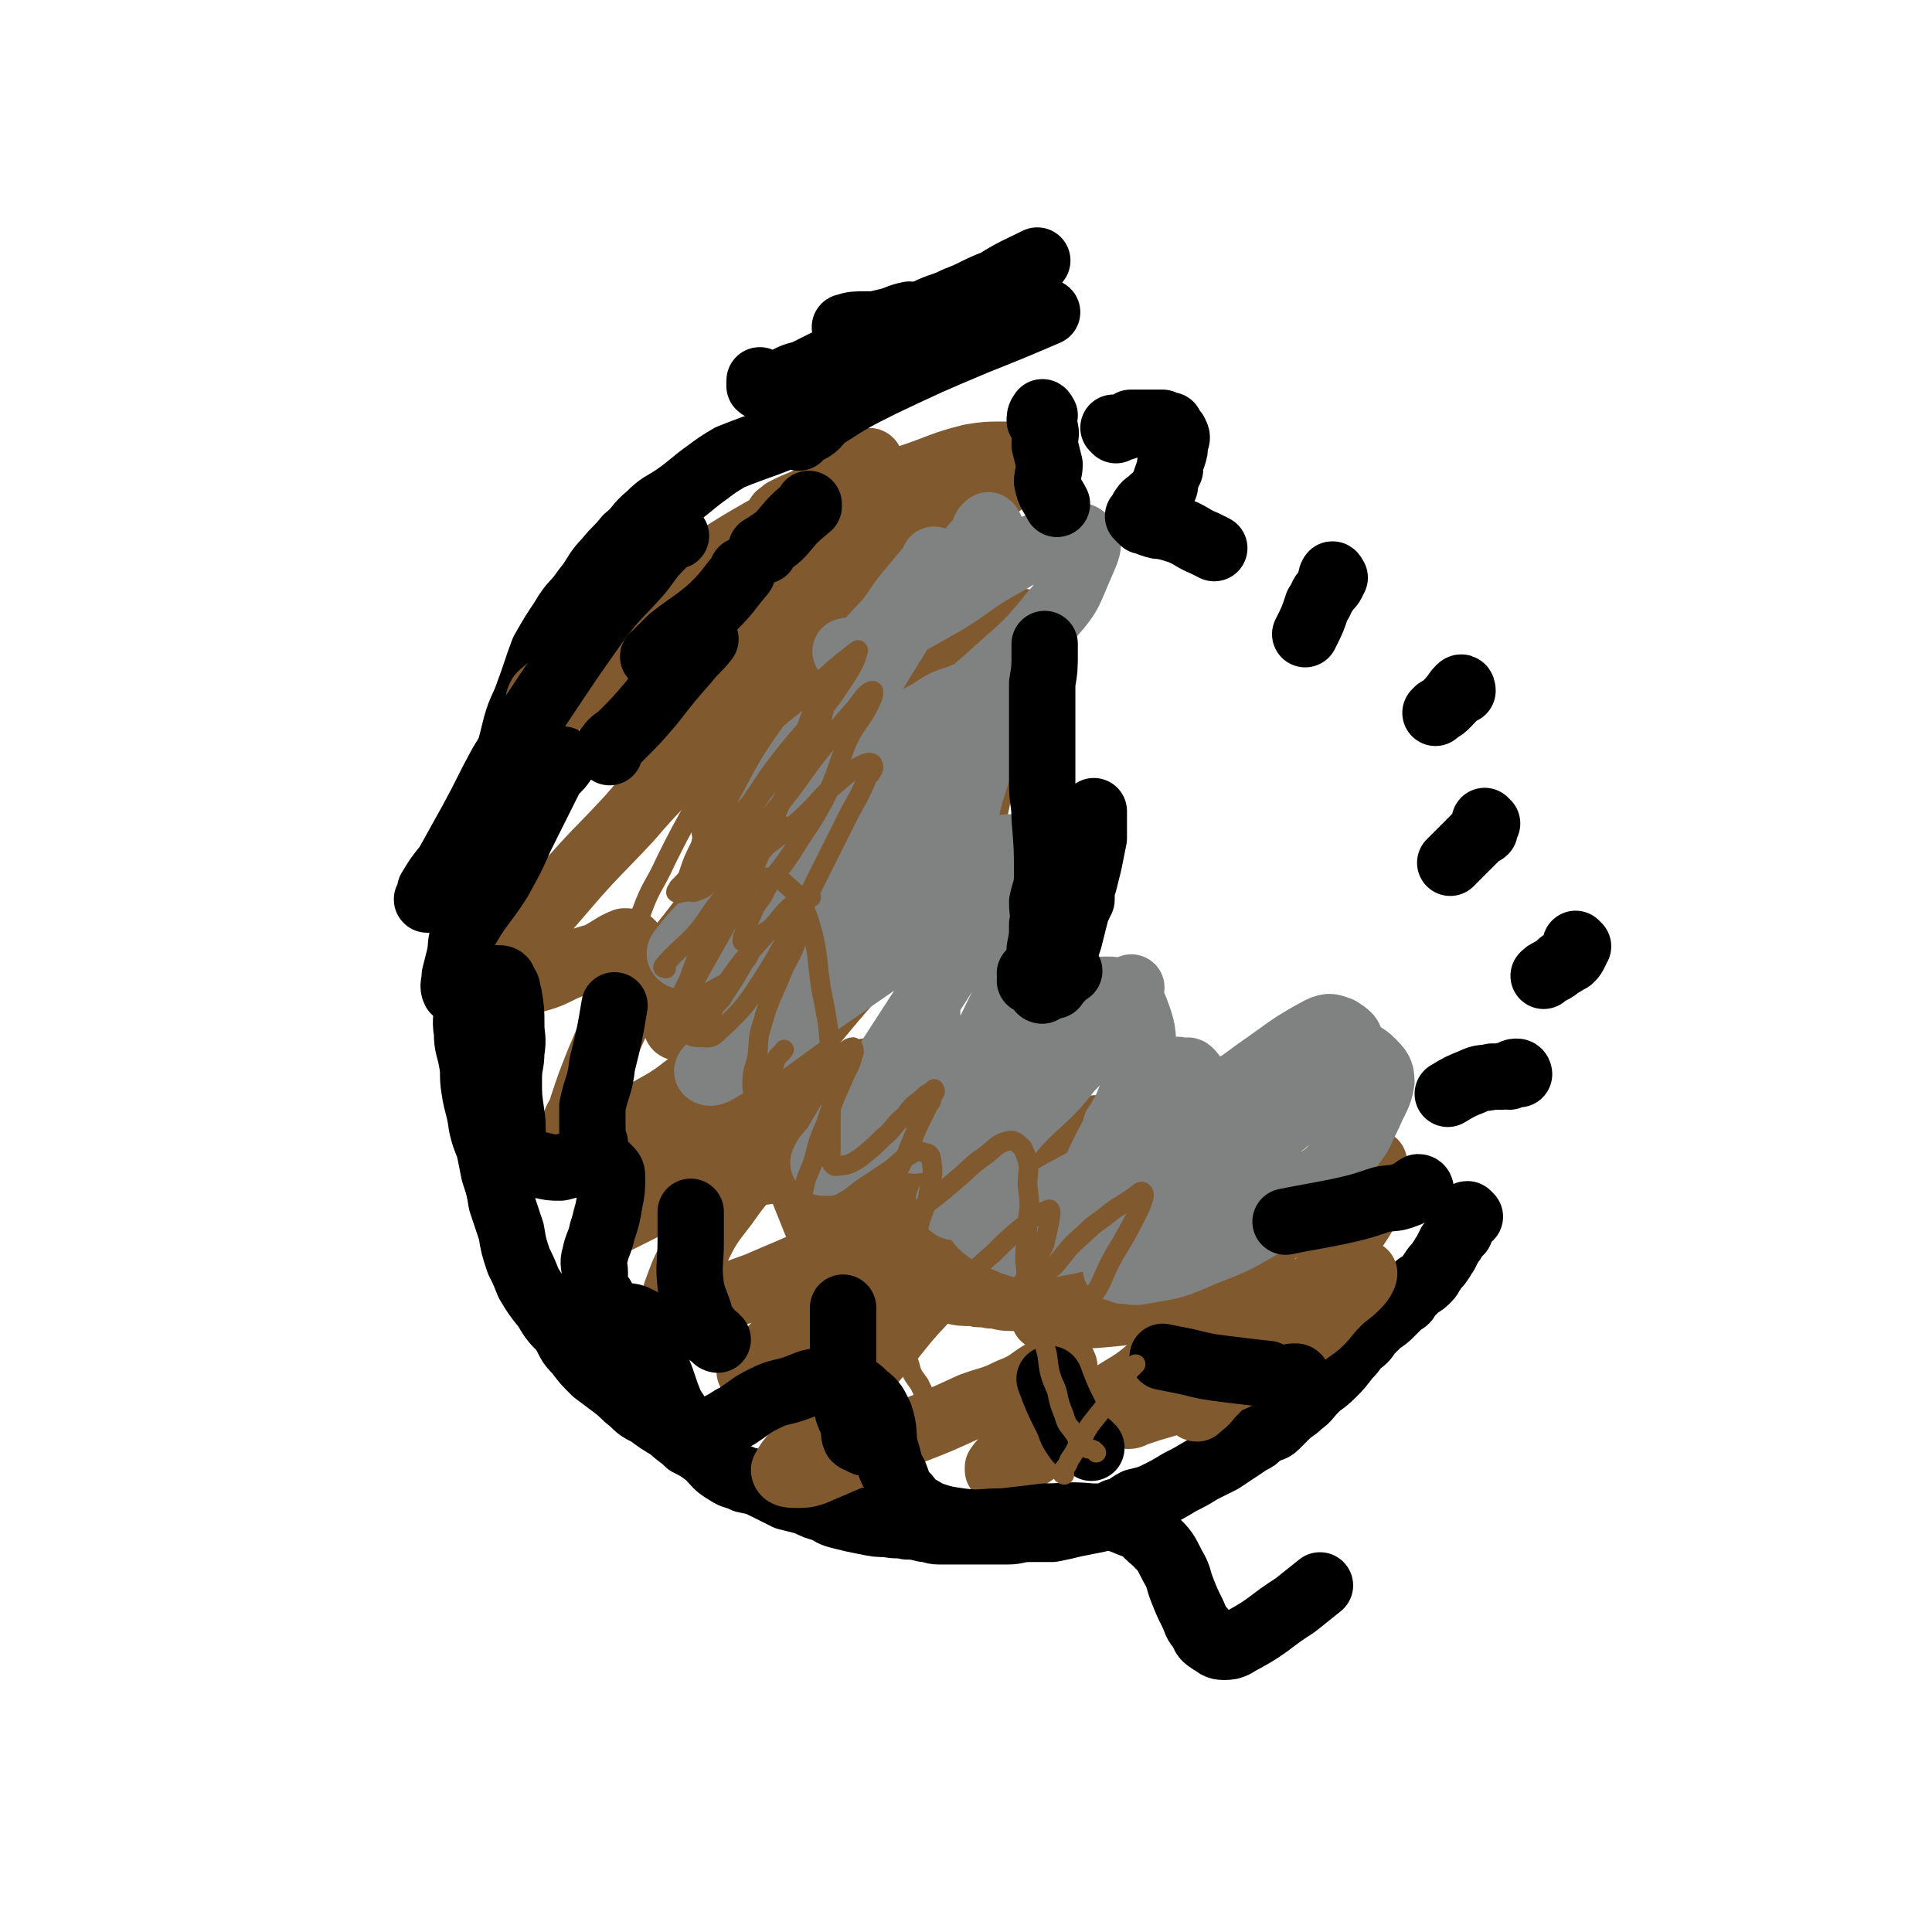 <svg viewBox='0 0 786 786' version='1.1' xmlns='http://www.w3.org/2000/svg' xmlns:xlink='http://www.w3.org/1999/xlink'><g fill='none' stroke='#000000' stroke-width='27' stroke-linecap='round' stroke-linejoin='round'><path d='M330,174c0,0 -1,-1 -1,-1 -1,0 -1,1 -2,1 -15,7 -15,6 -30,12 -5,3 -5,3 -9,6 -7,5 -6,5 -13,10 -6,4 -6,3 -11,8 -5,4 -4,5 -9,9 -4,5 -4,4 -8,9 -5,5 -4,6 -9,12 -4,6 -5,5 -9,12 -4,6 -4,6 -8,13 -3,8 -3,9 -6,17 -2,6 -3,6 -5,13 -2,8 -2,8 -4,16 -1,7 -2,7 -3,14 -2,7 -2,7 -3,14 -2,8 -2,8 -3,15 -1,7 -2,7 -3,13 -1,7 -1,7 -1,13 -1,8 0,8 -1,15 0,6 0,6 -1,13 -1,6 -2,6 -1,12 0,6 1,6 2,12 1,5 0,5 1,11 1,7 2,7 3,15 1,4 1,4 3,9 1,5 1,5 2,10 2,6 2,6 3,12 2,6 2,6 4,12 1,6 1,6 3,12 2,4 2,4 4,9 3,5 3,5 7,10 3,5 3,5 7,9 3,5 2,5 6,9 3,4 3,4 7,8 4,3 4,3 8,6 4,3 3,3 7,6 3,3 3,3 7,5 4,3 4,3 9,6 3,3 4,3 7,6 4,2 4,2 8,5 4,4 3,4 8,7 3,2 3,1 7,3 5,1 5,1 9,3 4,2 4,2 8,4 4,1 4,1 8,2 4,2 4,2 8,3 3,2 3,2 7,3 4,1 4,1 9,2 5,1 5,1 9,1 4,1 4,0 8,1 3,0 3,0 7,1 3,0 3,1 6,1 5,0 5,0 10,0 5,0 5,0 10,0 4,0 4,0 8,0 4,0 4,-1 9,-1 5,0 5,0 9,0 5,-1 5,-1 9,-2 5,-1 5,-1 10,-2 3,-1 4,-1 7,-3 5,-1 4,-2 8,-4 4,-1 5,-1 9,-3 4,-2 4,-2 9,-5 4,-2 4,-2 9,-5 4,-2 4,-2 8,-4 3,-2 3,-2 6,-4 3,-2 3,-2 6,-4 3,-1 2,-2 5,-4 2,-1 3,0 5,-2 2,-2 2,-2 4,-4 3,-3 3,-2 6,-5 3,-2 3,-3 6,-6 3,-3 3,-2 7,-6 3,-3 3,-3 6,-7 2,-2 2,-2 4,-5 3,-2 3,-2 5,-5 2,-2 2,-2 4,-4 3,-2 3,-2 5,-4 2,-2 2,-2 4,-4 2,-1 2,-1 3,-3 2,-2 2,-2 4,-4 2,-1 2,-1 4,-3 1,-1 1,-2 2,-3 1,-2 2,-2 3,-4 1,-1 1,-2 2,-3 1,-2 1,-2 2,-4 1,-1 1,-1 2,-3 1,-1 1,-1 2,-2 0,-1 0,-2 0,-2 1,-1 1,-1 1,-2 1,-1 1,-1 1,-1 0,-1 0,-1 1,-1 0,0 -1,-1 0,-1 0,0 0,0 1,1 '/></g>
<g fill='none' stroke='#81592F' stroke-width='27' stroke-linecap='round' stroke-linejoin='round'><path d='M365,216c0,0 -1,-1 -1,-1 -1,0 -1,0 -2,0 0,1 0,1 -1,1 -1,1 -1,1 -2,2 -3,1 -3,1 -5,4 -2,2 -2,2 -4,4 -3,4 -3,4 -6,8 -2,4 -2,4 -4,9 -2,3 -3,3 -4,6 -2,4 -2,4 -4,8 -3,5 -3,5 -5,10 -3,6 -4,6 -6,12 -3,6 -2,7 -4,13 -3,7 -3,7 -6,15 -3,7 -3,7 -5,15 -2,6 -2,6 -3,12 -1,6 -2,6 -3,11 -1,6 -2,6 -3,12 0,6 1,6 1,12 -1,5 -1,5 -2,11 0,3 0,3 0,6 0,5 -1,5 -1,10 0,5 0,5 2,10 0,4 1,4 2,9 1,4 1,4 2,8 1,4 2,3 3,7 1,4 1,4 2,8 2,4 2,4 4,9 2,5 1,5 3,10 2,4 2,3 5,7 2,4 2,4 4,8 3,4 3,3 6,7 2,3 2,4 3,7 3,4 2,4 5,8 1,3 1,3 4,5 2,3 2,3 5,6 3,2 3,3 6,5 2,2 2,1 5,3 3,2 3,2 6,3 3,2 3,2 6,3 3,1 3,2 6,3 4,1 4,1 7,2 3,0 3,0 6,1 4,1 4,1 9,1 3,1 3,0 7,1 4,0 4,1 8,1 3,0 3,0 7,0 3,0 3,0 7,0 3,0 3,0 7,0 3,0 3,0 6,0 4,-1 3,-1 7,-1 4,-1 4,0 8,0 3,-1 3,-1 7,-2 3,-1 3,0 7,-1 4,-2 4,-2 8,-3 3,-1 3,-1 6,-3 3,-2 3,-2 6,-4 4,-2 4,-2 7,-5 3,-2 3,-2 6,-4 3,-3 3,-3 5,-5 3,-3 3,-3 6,-5 3,-1 3,-1 6,-3 3,-2 3,-1 6,-3 2,-2 2,-2 4,-4 3,-1 3,-1 5,-2 3,-2 3,-2 5,-3 2,-2 3,-2 5,-3 2,-1 2,-2 4,-3 2,-1 2,0 4,-1 2,0 2,-1 3,-1 2,-1 2,-1 3,0 1,0 2,0 3,1 0,1 0,1 0,2 1,1 1,2 1,3 -1,5 -1,5 -2,9 -3,7 -3,7 -7,13 -4,8 -3,8 -9,15 -5,7 -6,7 -12,13 -8,8 -8,8 -16,16 -6,6 -7,6 -13,12 -4,3 -3,4 -7,7 -3,3 -3,3 -6,6 -1,1 -2,1 -2,3 0,0 0,1 1,1 2,-2 3,-2 5,-5 8,-8 8,-8 15,-17 9,-9 8,-9 17,-17 5,-6 6,-6 12,-9 4,-3 5,-2 9,-4 3,-1 3,0 6,-1 2,-1 3,-2 4,-2 0,1 -1,3 -3,5 -4,4 -4,3 -8,7 -6,6 -5,7 -11,11 -14,10 -15,10 -30,19 -11,5 -11,4 -22,9 -6,2 -6,2 -13,4 -3,1 -3,1 -6,2 -1,0 -1,1 -3,1 0,0 0,-1 0,-1 2,-2 2,-2 4,-4 4,-5 4,-5 8,-11 5,-7 5,-7 10,-15 4,-5 5,-5 9,-10 2,-4 3,-4 4,-7 0,-1 0,0 -1,0 -3,4 -3,4 -7,8 -8,10 -7,11 -17,20 -9,8 -10,7 -20,14 -10,7 -9,7 -19,14 -8,6 -8,6 -17,12 -2,1 -2,1 -3,1 -2,1 -2,1 -4,1 0,0 0,-1 0,-1 2,-3 3,-3 5,-6 4,-5 3,-6 7,-11 4,-5 4,-5 8,-11 3,-4 3,-4 5,-8 1,-2 1,-2 2,-5 0,0 0,-1 -1,-1 -3,1 -4,1 -7,3 -7,4 -6,5 -14,8 -8,4 -8,3 -16,6 -13,6 -13,6 -26,11 -12,5 -12,5 -24,10 -7,3 -7,3 -14,6 -3,1 -4,1 -7,1 -2,0 -5,0 -5,-2 3,-6 6,-7 12,-15 12,-14 11,-14 23,-28 13,-15 12,-16 26,-30 9,-8 9,-8 18,-16 5,-4 5,-4 10,-8 1,-1 4,-2 4,-2 -1,0 -4,1 -7,3 -7,4 -7,5 -14,9 -10,7 -10,7 -21,12 -13,6 -14,5 -26,11 -10,4 -10,4 -20,10 -7,4 -6,4 -12,8 -3,2 -3,2 -6,5 0,0 -1,1 -1,1 3,-3 4,-5 9,-9 10,-10 11,-10 21,-21 8,-9 8,-9 16,-19 4,-4 4,-4 8,-8 1,-2 3,-2 3,-3 0,0 -2,0 -3,0 -4,2 -4,3 -8,5 -8,4 -7,4 -15,8 -14,6 -14,6 -28,12 -11,4 -11,4 -22,7 -2,0 -2,0 -4,0 -3,0 -3,1 -5,0 -2,-1 -2,-2 -2,-4 3,-8 3,-9 8,-17 5,-10 5,-10 12,-19 7,-10 7,-9 15,-18 3,-4 3,-4 6,-7 2,-3 2,-3 4,-6 1,-1 3,-4 2,-3 -2,0 -4,2 -7,5 -6,4 -6,4 -12,8 -9,6 -9,5 -19,10 -16,9 -16,9 -32,17 -3,1 -4,3 -5,2 -1,0 -1,-2 0,-4 4,-9 5,-9 10,-17 11,-15 11,-15 22,-30 7,-11 7,-11 15,-23 4,-6 4,-6 8,-12 1,0 1,-2 1,-1 -4,7 -4,9 -9,17 -5,7 -6,7 -12,12 -9,7 -9,7 -18,12 -7,4 -8,3 -16,5 -4,1 -4,1 -8,2 -2,0 -2,1 -4,0 -1,0 -2,-1 -2,-2 1,-3 2,-3 3,-7 3,-9 3,-9 7,-19 5,-12 5,-11 10,-23 3,-6 3,-6 4,-12 1,-4 1,-4 0,-8 0,-2 0,-2 -1,-4 -1,-1 -1,-1 -3,-1 -5,2 -5,3 -11,6 -7,2 -7,2 -14,5 -6,3 -6,3 -13,5 -4,1 -4,1 -8,1 -2,0 -4,1 -4,-1 -1,-2 0,-4 2,-7 11,-16 11,-16 24,-31 12,-14 13,-14 26,-28 12,-14 12,-13 25,-26 9,-10 9,-11 18,-21 6,-5 7,-5 11,-11 1,-1 1,-2 0,-3 -3,-2 -3,-2 -7,-2 -8,1 -8,2 -17,3 -14,2 -14,2 -27,5 -12,2 -12,2 -24,5 -7,2 -7,3 -15,4 -1,1 -1,0 -1,0 0,-2 0,-2 1,-4 9,-8 9,-7 18,-15 13,-11 13,-11 27,-21 15,-12 15,-12 30,-22 16,-10 16,-9 32,-19 7,-6 7,-7 15,-12 4,-3 4,-3 8,-5 2,-1 4,-2 4,-1 -1,1 -4,1 -7,3 -4,3 -3,4 -7,6 -6,4 -6,3 -12,7 -5,2 -5,2 -9,4 -1,1 -3,2 -2,2 0,0 1,0 3,-1 7,-1 7,-1 14,-3 18,-6 18,-6 37,-12 12,-4 12,-5 24,-8 6,-1 7,-1 13,-1 3,0 4,0 5,2 1,1 1,3 -1,4 -4,6 -5,6 -11,10 -13,8 -14,8 -27,15 -15,7 -16,7 -31,14 -12,6 -12,6 -24,13 -7,4 -7,4 -13,8 -3,2 -8,4 -6,4 3,-2 7,-4 15,-8 11,-6 11,-7 22,-12 13,-7 13,-6 26,-12 8,-3 8,-3 16,-7 4,-1 5,-2 8,-2 1,0 0,1 -1,2 -1,4 -1,5 -4,8 -10,11 -11,11 -23,21 -11,8 -12,7 -22,15 -11,7 -11,7 -20,16 -6,6 -6,6 -12,13 -1,2 -2,3 -1,5 0,1 1,1 2,0 10,-2 11,-1 20,-5 17,-6 16,-8 32,-14 15,-6 15,-6 30,-11 10,-4 9,-4 19,-8 4,-2 6,-3 9,-3 1,1 0,3 -1,4 -7,8 -8,8 -16,15 -12,11 -12,11 -25,21 -35,26 -39,25 -71,50 -1,2 2,4 4,3 13,-5 13,-8 25,-14 15,-7 15,-7 30,-14 11,-5 11,-7 23,-9 5,-1 8,0 11,3 3,4 2,6 2,11 -2,10 -2,10 -7,18 -7,14 -8,14 -18,26 -10,13 -10,13 -21,25 -10,11 -10,11 -20,23 -6,7 -7,6 -12,13 -2,4 -4,6 -2,9 3,3 6,2 11,2 11,0 11,-1 23,-3 14,-2 14,-3 28,-6 12,-2 12,-3 25,-3 11,1 13,1 23,5 2,1 2,3 1,5 -8,11 -9,10 -19,19 -10,9 -10,9 -21,17 -11,9 -12,7 -24,16 -7,6 -6,6 -13,13 -4,4 -5,5 -8,8 0,0 1,0 2,-1 8,-4 8,-4 15,-8 12,-7 12,-7 24,-14 14,-7 14,-6 28,-13 11,-6 11,-6 22,-11 6,-3 7,-4 13,-4 2,0 3,2 2,4 -1,5 -3,5 -7,10 -7,7 -6,8 -14,14 -10,8 -11,7 -21,15 -8,6 -9,6 -16,12 -4,3 -5,4 -7,7 0,1 2,1 3,0 8,0 8,0 16,-2 20,-5 20,-6 39,-12 18,-5 18,-5 35,-11 15,-5 15,-6 29,-10 8,-2 8,-1 15,-1 5,0 8,-1 9,2 1,2 -1,5 -5,8 -9,8 -9,8 -19,14 -12,6 -12,6 -24,10 -14,6 -14,6 -29,10 -8,2 -8,1 -16,3 -5,1 -5,1 -10,3 -2,0 -4,1 -3,1 8,-1 10,-1 20,-3 12,-2 12,-3 25,-6 12,-3 12,-2 24,-5 8,-2 8,-3 15,-5 3,-1 4,-1 5,0 1,1 1,2 0,4 -2,2 -2,2 -5,3 -5,2 -5,2 -11,4 -15,3 -15,2 -30,4 -11,2 -11,2 -23,3 -7,0 -7,0 -14,0 0,0 0,-1 -1,-1 -1,0 -1,0 -2,0 '/><path d='M467,478c0,0 0,-1 -1,-1 -1,0 -1,0 -3,1 -1,0 -1,0 -3,0 0,0 0,0 0,0 -1,0 -1,0 -2,0 0,0 -1,0 -1,0 0,0 1,0 1,0 2,0 2,0 3,0 3,-1 3,-1 5,-2 2,-1 2,-2 4,-3 3,-2 3,-2 6,-3 2,-1 2,-1 5,-1 2,0 2,-1 3,0 1,0 2,0 2,1 1,2 1,3 1,5 0,2 0,2 -1,4 -1,2 -1,2 -3,4 -1,2 0,2 -2,3 -2,2 -2,1 -5,2 -4,1 -4,1 -8,1 -4,1 -4,1 -8,1 -4,-1 -4,0 -8,-2 -4,-1 -4,-1 -8,-3 -3,-2 -3,-2 -5,-5 -3,-4 -2,-4 -5,-8 -4,-3 -4,-4 -8,-6 -5,-3 -5,-4 -10,-6 -7,-2 -7,-4 -15,-4 -9,1 -9,3 -19,5 -13,3 -13,3 -25,6 -16,3 -16,4 -32,7 -9,2 -9,2 -17,3 -4,1 -4,1 -8,1 -2,-1 -3,-1 -4,-3 -1,-2 -1,-2 -1,-5 1,-6 1,-6 3,-11 6,-18 7,-17 15,-34 4,-10 4,-10 8,-20 2,-6 2,-6 4,-12 0,0 1,0 1,-1 0,0 0,-2 -1,-2 0,1 0,2 -1,3 -1,1 -1,0 -2,1 -2,2 -2,2 -4,4 -3,2 -3,2 -6,4 -4,3 -4,3 -8,5 -2,2 -2,2 -5,4 -1,0 -1,0 -3,0 -1,0 -1,0 -1,-1 -1,-2 0,-2 0,-4 2,-3 2,-3 4,-6 4,-6 4,-6 9,-12 4,-5 4,-5 9,-9 3,-3 3,-3 6,-5 2,-1 2,-2 4,-2 1,0 1,1 0,2 -2,4 -1,5 -4,8 -4,5 -4,4 -8,8 -5,5 -5,5 -10,10 -6,5 -6,5 -12,9 -6,4 -6,4 -11,7 -3,1 -4,2 -6,2 -1,0 -1,-1 -1,-2 1,-4 1,-4 3,-8 4,-7 4,-7 9,-14 9,-15 9,-15 19,-30 6,-8 7,-8 13,-16 3,-3 3,-2 6,-5 1,-2 1,-2 3,-3 1,-1 2,-2 1,-2 -1,2 -1,3 -3,5 -5,7 -5,7 -11,13 -6,6 -6,6 -12,12 -7,6 -8,6 -15,12 -6,5 -6,6 -12,11 -4,3 -4,2 -8,5 -1,1 -1,2 -1,2 0,0 0,-1 1,-2 4,-6 5,-5 9,-11 9,-11 9,-12 18,-23 8,-10 8,-10 17,-19 3,-4 3,-4 7,-8 2,-1 2,-2 4,-3 1,-1 3,-1 3,-1 -1,3 -2,4 -4,8 -3,4 -3,4 -6,9 -4,6 -4,6 -8,12 -4,6 -4,5 -9,11 -2,3 -2,3 -5,6 -2,2 -3,3 -4,3 0,0 1,-1 1,-3 '/></g>
<g fill='none' stroke='#808282' stroke-width='27' stroke-linecap='round' stroke-linejoin='round'><path d='M403,215c0,0 -1,-2 -1,-1 -2,1 -1,2 -3,5 -6,7 -6,7 -12,14 -16,18 -17,17 -32,34 -12,16 -12,16 -23,33 -10,14 -10,14 -18,29 -4,7 -3,8 -6,15 -2,4 -2,4 -3,8 0,2 0,4 2,3 6,-2 7,-3 14,-8 10,-8 9,-8 19,-16 10,-8 10,-7 21,-15 10,-8 9,-8 19,-15 8,-6 8,-6 16,-12 3,-2 5,-3 7,-3 1,0 0,1 -1,2 -1,3 0,3 -2,5 -3,7 -4,6 -7,12 -7,13 -6,14 -14,27 -7,11 -8,10 -16,21 -4,6 -5,6 -9,12 -1,3 -1,3 -1,6 -1,2 -1,4 1,3 4,0 4,-2 9,-5 10,-5 10,-5 20,-10 11,-6 11,-7 22,-13 5,-2 6,-1 11,-1 3,0 4,0 6,2 2,2 3,3 2,6 -2,17 -2,17 -7,33 -6,18 -7,18 -15,35 -5,10 -6,9 -12,18 -6,9 -6,9 -12,18 -3,3 -4,4 -6,7 0,0 1,0 2,-1 3,-3 3,-3 5,-6 9,-10 8,-10 18,-19 10,-10 10,-10 22,-19 9,-7 8,-8 18,-12 8,-4 10,-5 18,-4 4,1 5,3 7,8 3,8 3,9 3,17 -1,10 -2,11 -6,21 -4,10 -5,10 -10,20 -4,8 -3,8 -8,17 -2,2 -3,2 -4,4 0,1 1,2 3,2 8,-4 9,-4 17,-10 13,-10 12,-12 24,-23 15,-12 15,-12 30,-23 13,-9 13,-10 26,-17 4,-2 5,-1 8,0 3,2 5,3 4,6 0,5 -1,6 -5,11 -6,9 -7,8 -15,15 -11,10 -11,9 -23,17 -10,7 -10,7 -20,13 -6,3 -6,3 -12,6 -1,1 -2,2 -2,2 3,-3 4,-4 8,-8 9,-9 9,-10 18,-19 11,-10 11,-10 22,-19 6,-5 6,-6 13,-10 2,-1 2,0 3,0 1,0 2,-1 2,0 -4,2 -5,3 -11,6 -11,7 -11,8 -22,14 -17,10 -17,11 -34,19 -12,6 -13,4 -26,9 -9,4 -9,5 -18,9 -2,1 -5,2 -4,2 1,-2 4,-3 8,-6 13,-7 13,-7 26,-15 15,-10 14,-11 30,-20 13,-8 13,-8 27,-15 11,-5 12,-5 24,-8 5,-1 6,-1 11,0 5,1 6,1 9,4 3,3 4,4 4,8 -1,6 -2,6 -5,13 -4,8 -3,8 -9,15 -6,8 -6,8 -14,15 -9,8 -10,9 -20,15 -12,7 -12,7 -25,12 -11,5 -12,5 -24,7 -4,1 -4,0 -8,0 -1,-1 -3,-1 -3,-1 4,-5 6,-6 11,-11 9,-8 9,-9 18,-16 9,-7 9,-6 18,-12 4,-3 4,-3 9,-6 2,-1 2,-1 5,-3 0,0 1,0 1,1 -3,1 -4,1 -8,3 -7,3 -7,3 -14,5 -17,4 -17,4 -35,7 -16,2 -16,2 -31,4 -13,2 -13,2 -26,3 -6,0 -6,0 -13,0 -1,0 -1,0 -1,0 -1,-1 -2,-1 -2,-2 3,-3 4,-3 8,-7 10,-12 9,-12 19,-24 11,-12 12,-10 22,-23 9,-9 9,-10 16,-20 4,-5 4,-5 8,-11 0,-1 2,-3 1,-2 -5,1 -7,3 -12,6 -11,8 -11,9 -21,16 -13,8 -13,8 -26,16 -15,9 -15,9 -30,17 -11,7 -11,7 -23,12 -5,2 -6,2 -11,4 -1,0 -2,0 -2,0 1,-3 3,-4 5,-7 7,-12 7,-12 14,-23 11,-17 11,-17 22,-34 8,-13 9,-13 16,-28 5,-10 7,-13 7,-20 1,-2 -3,0 -5,2 -8,7 -8,8 -16,14 -11,8 -11,8 -22,15 -13,9 -13,9 -26,18 -11,8 -11,8 -22,16 -7,4 -7,4 -14,8 -3,2 -5,3 -6,2 -1,0 1,-2 3,-4 8,-11 7,-11 16,-22 13,-15 14,-15 26,-30 16,-18 15,-18 30,-36 11,-12 12,-11 23,-23 3,-3 4,-4 5,-7 0,-1 -2,-2 -4,-2 -6,4 -6,6 -13,11 -11,9 -11,9 -23,18 -12,9 -13,9 -25,17 -11,8 -11,9 -23,17 -8,5 -8,5 -17,10 -4,2 -5,3 -8,4 -1,0 -2,-1 -1,-2 6,-8 7,-8 14,-16 10,-14 9,-15 19,-29 11,-15 11,-14 21,-30 13,-19 13,-19 25,-39 8,-13 8,-13 16,-26 4,-7 4,-7 8,-16 1,-1 1,-3 0,-3 0,-1 0,1 -1,2 -5,6 -5,6 -10,12 -4,5 -4,6 -8,11 -6,6 -6,7 -12,12 -2,1 -3,0 -5,0 0,0 0,0 0,0 4,-1 4,0 8,-2 16,-9 16,-9 32,-18 13,-8 12,-9 25,-16 10,-6 10,-6 21,-9 6,-2 9,-3 11,-1 3,2 1,5 -1,10 -5,11 -4,12 -12,21 -12,15 -13,14 -27,27 -13,11 -12,12 -26,22 -12,8 -13,6 -25,13 -12,7 -12,8 -24,15 -5,3 -5,3 -11,6 -1,1 -2,1 -1,0 2,-2 3,-2 6,-4 9,-6 9,-6 17,-11 11,-8 11,-8 23,-16 9,-6 8,-7 18,-12 6,-4 6,-4 12,-6 3,-1 4,-2 6,-1 2,1 2,2 3,5 1,3 1,3 1,7 0,6 0,6 -1,12 -2,12 -4,12 -6,24 -7,29 -7,29 -12,58 -3,17 -5,17 -3,33 4,32 4,34 15,64 4,11 6,14 16,18 11,5 13,3 25,1 13,-3 14,-3 24,-11 9,-7 8,-9 15,-19 6,-9 7,-9 11,-20 2,-6 2,-7 2,-14 0,-2 0,-3 -2,-5 -1,-1 -1,0 -3,0 -2,-1 -2,-1 -4,0 -3,1 -3,2 -6,4 -3,3 -3,2 -6,5 -3,3 -4,3 -6,6 -2,2 -2,2 -3,4 -1,2 -2,3 -2,3 1,1 2,0 4,0 3,-1 3,-1 5,-1 5,-1 6,-1 11,-2 6,-1 6,-2 12,-2 5,0 5,0 10,1 6,2 7,1 11,5 3,3 2,4 4,9 0,0 0,0 0,1 '/></g>
<g fill='none' stroke='#000000' stroke-width='27' stroke-linecap='round' stroke-linejoin='round'><path d='M424,403c0,0 -1,0 -1,-1 -1,-1 -1,-1 -2,-3 0,0 0,0 -1,-1 0,0 -1,1 -1,1 0,-1 1,-1 1,-2 1,-1 1,-1 1,-1 0,0 0,0 1,-1 1,-1 0,-1 1,-2 1,-1 2,-1 3,-2 1,0 1,0 3,0 1,0 1,0 2,0 1,1 1,1 2,2 0,0 0,0 0,1 1,1 1,1 0,2 0,0 0,0 -1,1 -1,1 0,1 -1,1 -2,1 -2,0 -4,1 -1,0 -1,1 -2,1 -2,0 -2,-1 -3,-1 -2,-1 -2,-2 -3,-3 '/><path d='M429,401c0,0 0,-1 -1,-1 -1,0 -1,1 -2,1 -1,-1 -1,-1 -1,-2 0,-1 0,-1 -1,-3 0,-2 -1,-2 -1,-4 0,-3 0,-3 0,-6 1,-5 1,-5 1,-10 1,-4 0,-4 0,-9 1,-5 2,-5 2,-11 0,-11 0,-11 -1,-23 0,-7 -1,-7 -1,-14 0,-8 0,-8 0,-16 0,-7 0,-7 0,-14 0,-5 0,-5 0,-11 1,-6 1,-6 1,-13 0,-1 0,-1 0,-3 '/><path d='M435,395c0,0 -1,0 -1,-1 -1,-1 -1,-1 -1,-2 0,-2 0,-2 0,-4 1,-3 1,-3 2,-6 1,-4 1,-4 2,-8 1,-4 1,-4 3,-8 0,-4 0,-4 1,-7 1,-4 1,-4 2,-8 1,-5 1,-5 2,-10 0,-5 0,-5 0,-11 '/><path d='M425,169c0,0 -1,-2 -1,-1 -1,1 -1,2 -1,3 1,2 2,2 2,3 1,3 0,3 0,7 1,4 1,4 2,8 0,3 -1,4 -1,7 1,5 2,5 4,9 0,0 0,0 0,0 '/><path d='M454,175c0,0 -1,-1 -1,-1 0,0 1,0 3,0 2,0 2,-1 4,-2 2,0 2,0 4,0 3,0 3,0 5,0 2,0 2,0 4,0 2,1 2,1 3,1 1,2 1,2 2,3 1,2 1,2 0,4 0,3 0,3 -1,6 -1,2 -1,2 -1,5 -1,2 -1,2 -2,5 0,2 0,2 -1,3 -2,3 -2,2 -5,5 -1,1 -2,1 -3,3 -1,1 0,1 -1,2 0,1 -1,1 -1,1 1,1 1,1 2,2 1,0 1,0 3,1 3,1 3,1 5,1 4,1 4,1 7,2 5,2 5,3 10,5 2,1 2,1 4,2 '/><path d='M543,235c0,0 -1,-2 -1,-1 -1,1 0,2 0,3 -1,2 -2,2 -3,4 -2,2 -1,3 -3,5 0,0 0,0 0,0 -2,6 -2,6 -5,12 '/><path d='M595,281c0,0 0,-2 -1,-1 -2,2 -2,3 -5,6 -2,2 -2,2 -4,3 -1,1 -1,1 -1,1 '/><path d='M605,335c0,0 -1,-1 -1,-1 0,1 0,2 0,4 -1,1 -1,0 -2,1 -2,2 -2,2 -4,4 -2,2 -2,2 -5,5 -2,2 -2,2 -3,3 '/><path d='M642,385c0,0 -1,-1 -1,-1 0,1 0,2 0,3 -1,2 -1,2 -2,3 -1,1 -1,0 -2,1 -1,1 -1,1 -2,1 -2,2 -2,2 -4,3 -2,1 -2,1 -3,2 '/><path d='M618,437c0,0 0,-1 -1,-1 -2,0 -2,1 -3,2 -2,0 -2,-1 -3,0 -2,0 -2,0 -4,0 -4,1 -4,0 -8,2 -5,2 -5,2 -10,5 '/><path d='M578,484c0,0 0,-1 -1,-1 -2,1 -2,2 -5,3 -5,2 -5,1 -10,2 -9,3 -9,3 -18,5 -10,2 -11,2 -21,4 '/><path d='M528,561c0,0 0,-1 -1,-1 -3,0 -3,1 -6,1 -3,-1 -3,-1 -5,-2 -9,-1 -9,-1 -17,-2 -8,-1 -8,-1 -16,-3 -5,-1 -5,-1 -10,-2 '/><path d='M444,589c0,0 0,0 -1,-1 -3,-2 -4,-1 -5,-3 -3,-4 -2,-4 -4,-8 -4,-8 -4,-8 -7,-16 '/><path d='M352,587c0,0 -1,0 -1,-1 -1,0 -2,0 -3,-1 -1,-2 0,-3 -1,-6 -2,-4 -2,-4 -3,-9 -1,-9 -1,-9 -1,-17 0,-9 0,-9 0,-18 0,-2 0,-2 0,-3 '/><path d='M292,545c0,0 -1,0 -1,-1 -2,-1 -2,-1 -3,-3 -2,-2 -2,-2 -3,-5 -2,-7 -3,-7 -4,-13 -1,-9 0,-9 0,-18 0,-6 0,-6 0,-12 '/><path d='M242,465c0,0 -1,0 -1,-1 0,-3 0,-3 0,-6 0,-4 0,-4 0,-8 2,-9 3,-8 4,-17 3,-12 3,-12 5,-24 '/><path d='M248,306c0,0 -2,-1 -1,-1 2,-3 2,-3 5,-5 7,-7 7,-7 13,-14 7,-9 7,-9 14,-17 4,-5 4,-4 8,-9 '/><path d='M267,268c0,0 -2,-1 -1,-1 3,-3 4,-4 7,-7 9,-7 9,-6 17,-13 7,-7 6,-7 12,-14 0,-1 0,-1 0,-1 '/><path d='M311,224c0,0 -2,-1 -1,-1 1,-1 2,-1 3,-2 3,-2 3,-2 5,-4 5,-6 5,-6 11,-11 0,0 0,0 0,-1 '/><path d='M275,218c0,0 -1,-2 -1,-1 -3,1 -3,2 -5,5 -5,5 -5,6 -9,11 -8,9 -9,9 -16,18 -12,17 -12,17 -24,35 -8,12 -8,12 -16,25 -6,11 -6,12 -12,23 -5,9 -5,9 -10,18 -4,5 -4,5 -7,10 0,1 1,1 0,2 0,1 -2,2 -1,2 0,0 2,0 3,-1 4,-2 5,-2 8,-6 6,-4 6,-4 10,-10 10,-12 9,-13 19,-25 4,-5 5,-4 9,-9 3,-3 3,-3 6,-6 0,0 0,1 0,1 -2,3 -3,3 -5,6 -6,12 -6,12 -12,24 -4,9 -4,9 -9,18 -7,11 -8,10 -14,21 -2,5 -1,5 -2,10 -1,4 -1,4 -2,8 0,3 -1,4 0,6 1,1 1,1 3,1 1,0 2,0 3,-1 3,-1 3,-2 6,-4 2,-1 3,-1 5,-1 2,0 3,0 3,2 2,2 1,2 2,5 1,6 1,6 1,12 0,5 1,5 0,11 0,5 -1,5 -1,11 0,7 0,7 1,14 1,6 0,6 1,11 1,4 1,5 3,8 3,2 4,2 8,2 4,1 4,1 8,1 4,-1 4,-1 8,-2 4,0 4,-1 7,0 2,0 3,1 4,2 2,2 2,2 2,4 0,5 0,5 -1,10 -1,6 -1,6 -3,12 -1,5 -2,5 -3,10 -1,3 0,4 0,7 0,4 -1,4 0,7 1,2 2,1 3,3 1,2 1,2 2,4 2,2 2,2 5,3 3,1 3,0 6,1 2,1 3,1 4,3 3,5 2,6 4,12 1,5 1,5 3,10 2,6 2,6 4,11 2,3 2,3 4,6 2,3 3,2 5,4 2,1 2,1 4,1 3,0 3,-1 7,-3 4,-2 3,-2 7,-4 6,-4 5,-4 11,-7 6,-3 6,-2 12,-4 6,-2 6,-3 11,-3 6,-1 6,0 11,2 4,1 4,1 7,4 4,3 4,4 6,8 2,6 1,7 2,13 2,5 1,6 4,11 2,5 1,5 5,9 3,4 4,4 9,7 6,2 6,2 13,3 8,1 8,0 17,0 9,-1 9,-1 17,-2 9,0 9,-1 19,0 8,0 9,0 16,3 6,2 5,3 10,7 4,4 4,4 7,10 3,5 2,5 4,10 2,5 2,5 4,9 2,4 1,4 4,7 1,3 1,3 4,5 2,1 2,2 5,2 4,0 4,-1 8,-3 11,-6 10,-7 21,-14 5,-4 5,-4 10,-8 '/><path d='M345,134c0,0 -2,-1 -1,-1 3,-1 4,-1 8,-1 4,0 4,0 8,-1 5,-1 5,-2 10,-3 '/><path d='M310,156c0,0 -1,-2 -1,-1 0,0 0,2 0,2 1,1 1,0 3,0 2,0 2,1 4,0 3,-1 2,-1 5,-3 4,-2 4,-1 8,-3 4,-2 4,-2 8,-4 6,-3 6,-3 11,-6 8,-4 8,-3 16,-7 6,-3 6,-4 13,-7 6,-3 6,-2 12,-5 8,-3 8,-4 16,-7 8,-5 9,-5 17,-9 '/><path d='M325,178c0,0 -2,-1 -1,-1 1,-1 3,-1 5,-2 4,-2 3,-3 7,-6 11,-7 11,-7 23,-13 19,-9 19,-9 38,-17 15,-6 15,-6 29,-12 '/></g>
<g fill='none' stroke='#81592F' stroke-width='8' stroke-linecap='round' stroke-linejoin='round'><path d='M433,600c0,0 -1,0 -1,-1 1,-2 2,-2 3,-5 2,-3 2,-3 4,-7 3,-4 2,-4 5,-8 4,-5 4,-5 8,-10 4,-5 3,-6 7,-11 2,-2 2,-2 3,-3 '/><path d='M446,591c0,0 0,0 -1,-1 -2,-1 -3,0 -4,-2 -3,-2 -2,-2 -4,-5 -2,-3 -3,-3 -4,-7 -2,-5 -2,-5 -3,-10 -3,-7 -3,-7 -4,-15 -2,-7 -1,-7 -2,-14 -1,-2 0,-2 -1,-4 '/><path d='M385,574c0,0 -1,0 -1,-1 -2,-1 -3,0 -5,-2 -3,-3 -3,-4 -5,-8 -3,-4 -3,-4 -4,-8 -2,-4 -2,-4 -4,-10 -1,-4 -1,-4 -2,-9 0,-5 0,-5 0,-9 1,-6 2,-6 3,-11 '/><path d='M332,516c0,0 -1,0 -1,-1 -1,-1 -1,0 -2,-1 -1,-3 -1,-3 -3,-6 -2,-5 -2,-5 -4,-10 -2,-5 -2,-5 -4,-10 -2,-8 -3,-8 -4,-17 -1,-7 0,-7 0,-14 -1,-6 -1,-6 -1,-12 1,-6 0,-6 2,-12 1,-4 2,-3 4,-6 '/><path d='M290,420c0,0 -1,0 -1,-1 0,-4 0,-4 1,-8 2,-4 3,-3 5,-7 4,-6 4,-6 8,-13 1,-1 1,-1 2,-3 '/><path d='M271,394c0,0 -2,0 -1,-1 5,-6 6,-6 12,-12 7,-8 6,-9 13,-17 11,-14 12,-14 24,-28 '/><path d='M258,384c0,0 -1,0 -1,-1 1,-6 1,-6 4,-12 4,-11 5,-10 10,-21 5,-10 5,-10 10,-19 5,-9 5,-10 11,-18 6,-8 7,-8 14,-16 '/><path d='M295,309c0,0 -2,-1 -1,-1 1,0 3,2 4,0 8,-5 8,-6 15,-13 8,-7 9,-7 17,-14 6,-6 6,-6 13,-12 3,-2 7,-6 6,-4 -1,5 -4,9 -10,18 -9,12 -10,12 -19,23 -8,10 -8,11 -15,21 -7,8 -7,8 -14,16 -5,6 -5,6 -10,12 -2,3 -2,3 -5,6 0,1 -1,1 -1,2 0,0 1,1 2,0 2,0 3,0 4,-2 5,-6 4,-6 9,-12 8,-11 9,-11 17,-22 9,-13 10,-12 18,-25 5,-8 3,-9 8,-16 1,-2 3,-5 3,-4 0,5 -1,9 -4,17 -6,14 -7,13 -14,27 -7,15 -6,16 -13,31 -11,23 -12,23 -24,45 -4,6 -4,6 -6,13 -1,2 -2,4 -1,5 1,0 3,-1 5,-2 5,-4 5,-5 10,-10 7,-8 6,-8 13,-17 7,-8 7,-8 14,-16 4,-5 4,-5 9,-9 1,-1 2,-1 2,0 0,2 0,2 -1,5 -1,6 0,6 -2,12 -2,6 -3,6 -6,13 -4,10 -5,10 -8,21 -2,6 -1,6 -2,13 -1,5 -2,5 -2,11 0,4 1,4 2,8 2,2 2,4 4,3 5,0 5,-1 10,-4 5,-4 5,-4 10,-9 6,-4 5,-5 11,-10 1,-1 2,-3 4,-3 0,0 1,2 0,3 -1,5 -2,5 -4,10 -4,9 -4,9 -7,18 -3,7 -3,7 -5,15 -2,6 -3,6 -4,12 -1,3 -1,4 0,6 1,2 2,3 4,3 4,0 4,0 8,-2 6,-3 6,-3 11,-7 6,-4 6,-4 12,-8 4,-3 4,-4 8,-6 3,-2 4,-2 6,-1 2,0 3,1 3,4 1,5 0,6 -1,11 -1,7 -2,7 -4,14 -1,6 -1,6 -1,13 0,4 0,4 1,8 1,3 0,4 2,6 2,2 3,3 6,3 5,-2 5,-4 10,-8 7,-5 6,-5 12,-10 6,-6 6,-6 12,-11 3,-2 3,-3 6,-5 3,-1 4,-2 5,-2 1,1 0,3 0,5 -1,4 -1,5 -2,9 -2,5 -3,4 -5,9 -2,3 -2,3 -4,7 -1,2 -1,2 -2,4 0,0 1,0 2,0 2,-1 2,-1 4,-3 5,-4 4,-4 9,-8 6,-7 5,-7 12,-13 5,-5 5,-4 11,-9 4,-3 5,-3 9,-6 2,-1 3,-3 4,-2 1,1 0,3 -1,6 -5,10 -5,10 -11,20 -5,9 -4,11 -10,18 -3,4 -5,2 -9,4 -2,1 -1,2 -3,3 -2,1 -2,1 -4,0 -2,-2 -2,-2 -4,-4 -2,-2 -3,-2 -4,-5 -2,-6 -1,-7 -2,-14 0,-8 1,-8 1,-16 1,-7 1,-7 0,-15 0,-5 1,-5 0,-10 -1,-3 -1,-3 -2,-5 -2,-2 -3,-3 -5,-3 -5,1 -5,2 -10,6 -6,4 -6,5 -12,10 -7,6 -7,6 -15,12 -6,4 -6,5 -12,9 -3,2 -4,2 -7,4 -1,0 -2,-1 -2,-2 1,-5 2,-5 5,-11 5,-11 5,-11 11,-23 4,-10 4,-10 9,-20 1,-1 1,-1 1,-3 1,-1 2,-2 1,-3 0,0 0,0 -1,1 -2,1 -2,1 -4,3 -4,3 -4,3 -7,7 -5,4 -4,5 -9,9 -4,4 -4,4 -9,8 -3,2 -3,2 -6,3 -3,0 -4,1 -5,0 -2,-2 -1,-3 -1,-6 0,-5 0,-5 0,-11 0,-13 1,-13 0,-25 -1,-15 -1,-15 -4,-30 -2,-14 -1,-15 -5,-28 -3,-8 -3,-9 -9,-14 -4,-4 -5,-3 -11,-3 -4,0 -5,-1 -8,2 -7,8 -6,10 -12,19 -5,10 -5,10 -9,21 -4,8 -5,9 -6,17 0,3 2,2 5,4 2,1 2,2 5,2 4,0 5,1 8,-2 12,-11 12,-12 21,-26 9,-15 8,-16 17,-32 8,-16 8,-16 16,-32 4,-7 4,-7 7,-14 2,-2 3,-4 2,-5 0,-1 -2,-1 -4,0 -6,3 -6,4 -11,8 -6,5 -5,5 -11,11 -6,6 -7,6 -13,11 -4,3 -4,3 -9,6 -4,3 -4,4 -9,5 -3,0 -4,0 -7,-2 -3,-2 -4,-2 -4,-5 -2,-6 -2,-6 -1,-12 2,-12 3,-12 6,-23 4,-15 4,-14 9,-28 4,-13 2,-13 8,-25 4,-9 6,-8 12,-16 2,-3 2,-3 4,-6 1,0 2,0 2,0 -2,9 -2,10 -5,19 -5,14 -5,14 -11,28 -5,11 -6,10 -11,21 -6,12 -5,12 -10,24 -3,8 -3,8 -5,17 -3,6 -3,6 -5,12 -1,3 -1,3 -1,5 1,1 2,2 3,2 3,-1 4,-1 7,-4 6,-6 6,-7 12,-13 9,-10 9,-10 18,-21 8,-10 7,-10 15,-20 7,-9 7,-9 14,-17 3,-4 5,-7 7,-7 1,0 0,3 -1,5 -4,8 -5,7 -9,15 -5,12 -4,13 -10,25 -6,11 -7,11 -13,21 -6,9 -7,8 -12,18 -4,5 -3,5 -6,11 -1,2 -1,2 -1,4 -1,1 -1,1 -1,3 1,0 1,1 2,1 3,-1 3,-2 6,-4 6,-4 6,-4 12,-8 4,-4 4,-4 8,-7 '/></g>
</svg>
